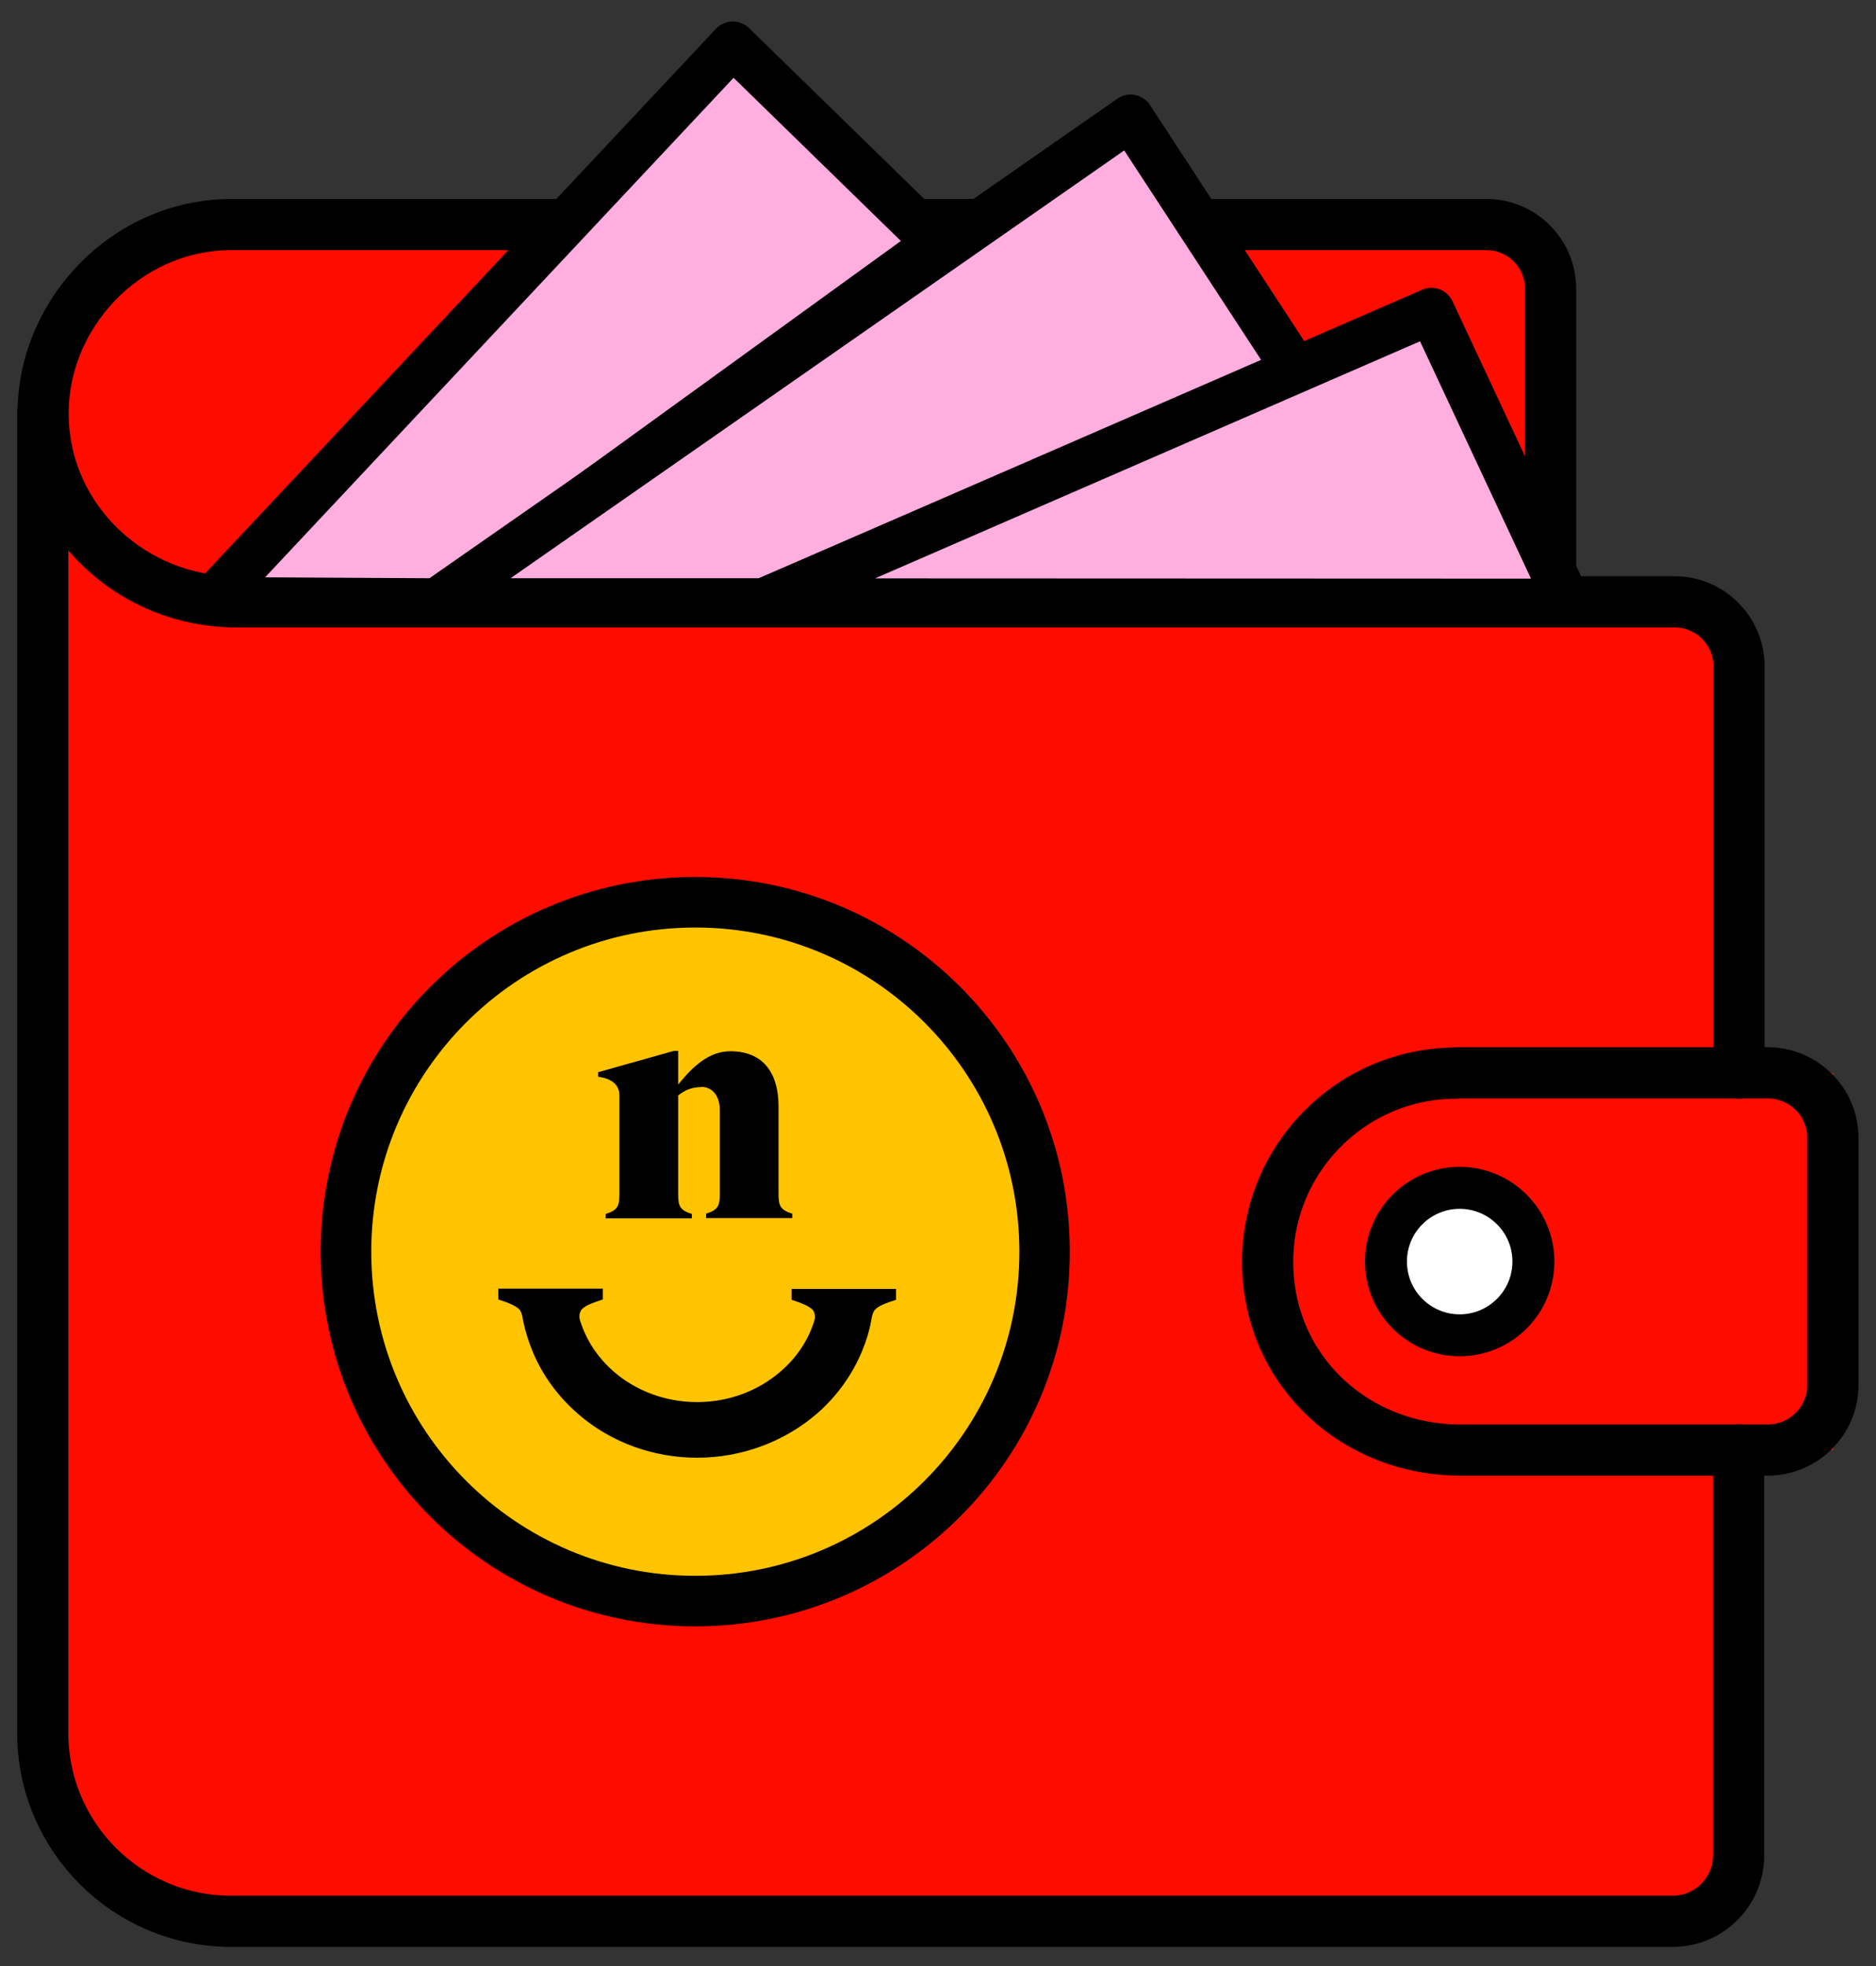 <svg width="42" height="44" viewBox="0 0 42 44" fill="none" xmlns="http://www.w3.org/2000/svg">
<rect x="0" y="0" width="42" height="44" fill="#333333" stroke="none"/>
<path d="M34.706 5.033H5.716C-0.621 5.033 -0.621 13.469 5.716 13.469H34.706V5.033Z" fill="#FF0C00"/>
<path d="M41.044 24.017V32.452H38.931V41.414C38.931 42.289 38.22 43 37.345 43H5.183C2.864 42.858 1.363 41.592 0.965 38.783V11.207C1.875 12.366 2.871 13.099 3.924 13.469H37.345C38.22 13.469 38.931 14.18 38.931 15.055V24.017H41.044Z" fill="#FF0C00"/>
<path d="M38.933 24.016V14.912C38.933 14.115 38.285 13.468 37.489 13.468H5.276C2.972 13.468 1.023 11.662 0.966 9.357C0.909 7.052 2.815 5.025 5.184 5.025H33.278C34.068 5.025 34.715 5.666 34.715 6.462V13.461" stroke="black" stroke-width="1.145" stroke-linecap="round" stroke-linejoin="round"/>
<path d="M0.957 9.25V38.782C0.957 41.114 2.849 42.999 5.175 42.999H37.451C38.262 42.999 38.924 42.338 38.924 41.527V32.451" stroke="black" stroke-width="1.145" stroke-linecap="round" stroke-linejoin="round"/>
<path d="M32.6 24.017C30.232 24.017 28.318 25.973 28.382 28.356C28.446 30.738 30.388 32.452 32.685 32.452H39.578C40.381 32.452 41.036 31.798 41.036 30.994V25.468C41.036 24.664 40.381 24.01 39.578 24.01H32.6V24.017Z" stroke="black" stroke-width="1.145" stroke-linecap="round" stroke-linejoin="round"/>
<path d="M15.565 36.398C20.197 36.398 23.951 32.644 23.951 28.013C23.951 23.381 20.197 19.627 15.565 19.627C10.934 19.627 7.18 23.381 7.18 28.013C7.18 32.644 10.934 36.398 15.565 36.398Z" fill="black"/>
<path d="M15.567 35.267C19.574 35.267 22.822 32.019 22.822 28.013C22.822 24.006 19.574 20.758 15.567 20.758C11.561 20.758 8.312 24.006 8.312 28.013C8.312 32.019 11.561 35.267 15.567 35.267Z" fill="#FFC400"/>
<path d="M17.721 28.925V29.089C17.942 29.16 18.155 29.245 18.212 29.338C18.247 29.402 18.255 29.48 18.233 29.551C18.098 29.992 17.835 30.39 17.465 30.703C16.96 31.137 16.299 31.379 15.609 31.379C14.371 31.379 13.311 30.618 12.984 29.544C12.963 29.473 12.97 29.395 13.005 29.331C13.062 29.231 13.276 29.153 13.496 29.082V28.84H11.156V29.082C11.377 29.153 11.59 29.238 11.647 29.331C11.668 29.366 11.683 29.409 11.697 29.466C11.697 29.508 11.711 29.544 11.718 29.587C11.768 29.821 11.839 30.042 11.931 30.262C12.152 30.789 12.501 31.265 12.956 31.656C13.681 32.282 14.627 32.624 15.609 32.624C16.59 32.624 17.543 32.275 18.276 31.649C18.738 31.251 19.087 30.76 19.307 30.22C19.392 30.013 19.457 29.807 19.499 29.587C19.506 29.551 19.514 29.508 19.521 29.466C19.535 29.416 19.549 29.366 19.57 29.338C19.627 29.238 19.841 29.16 20.061 29.089V28.847H17.721V28.925Z" fill="black"/>
<path d="M15.695 24.33C15.503 24.33 15.347 24.387 15.183 24.515V26.713C15.183 26.983 15.211 27.083 15.489 27.168V27.268H13.561V27.168C13.839 27.083 13.867 26.983 13.867 26.713V24.515C13.867 24.302 13.725 24.16 13.462 24.11L13.391 24.096V23.996L15.083 23.52H15.183V24.273C15.496 23.882 15.866 23.527 16.349 23.527C17.103 23.527 17.43 24.032 17.43 24.764V26.706C17.43 26.976 17.459 27.076 17.736 27.161V27.261H15.809V27.161C16.086 27.076 16.115 26.976 16.115 26.706V24.85C16.115 24.522 15.951 24.323 15.688 24.323L15.695 24.33Z" fill="black"/>
<path d="M4.742 13.433L16.407 1L20.973 5.452L9.906 13.461L4.742 13.433Z" fill="#FFAEE0" stroke="black" stroke-width="1.038" stroke-linecap="round" stroke-linejoin="round"/>
<path d="M25.311 2.635L9.777 13.46H17.096L29.017 8.304L25.311 2.635Z" fill="#FFAEE0" stroke="black" stroke-width="1.038" stroke-linecap="round" stroke-linejoin="round"/>
<path d="M32.048 6.961L17.098 13.462L35.092 13.469L32.048 6.961Z" fill="#FFAEE0" stroke="black" stroke-width="1.038" stroke-linecap="round" stroke-linejoin="round"/>
<path d="M32.679 29.884C33.591 29.884 34.33 29.145 34.33 28.234C34.33 27.323 33.591 26.584 32.679 26.584C31.768 26.584 31.029 27.323 31.029 28.234C31.029 29.145 31.768 29.884 32.679 29.884Z" fill="white" stroke="black" stroke-width="0.939" stroke-miterlimit="10"/>
</svg>
